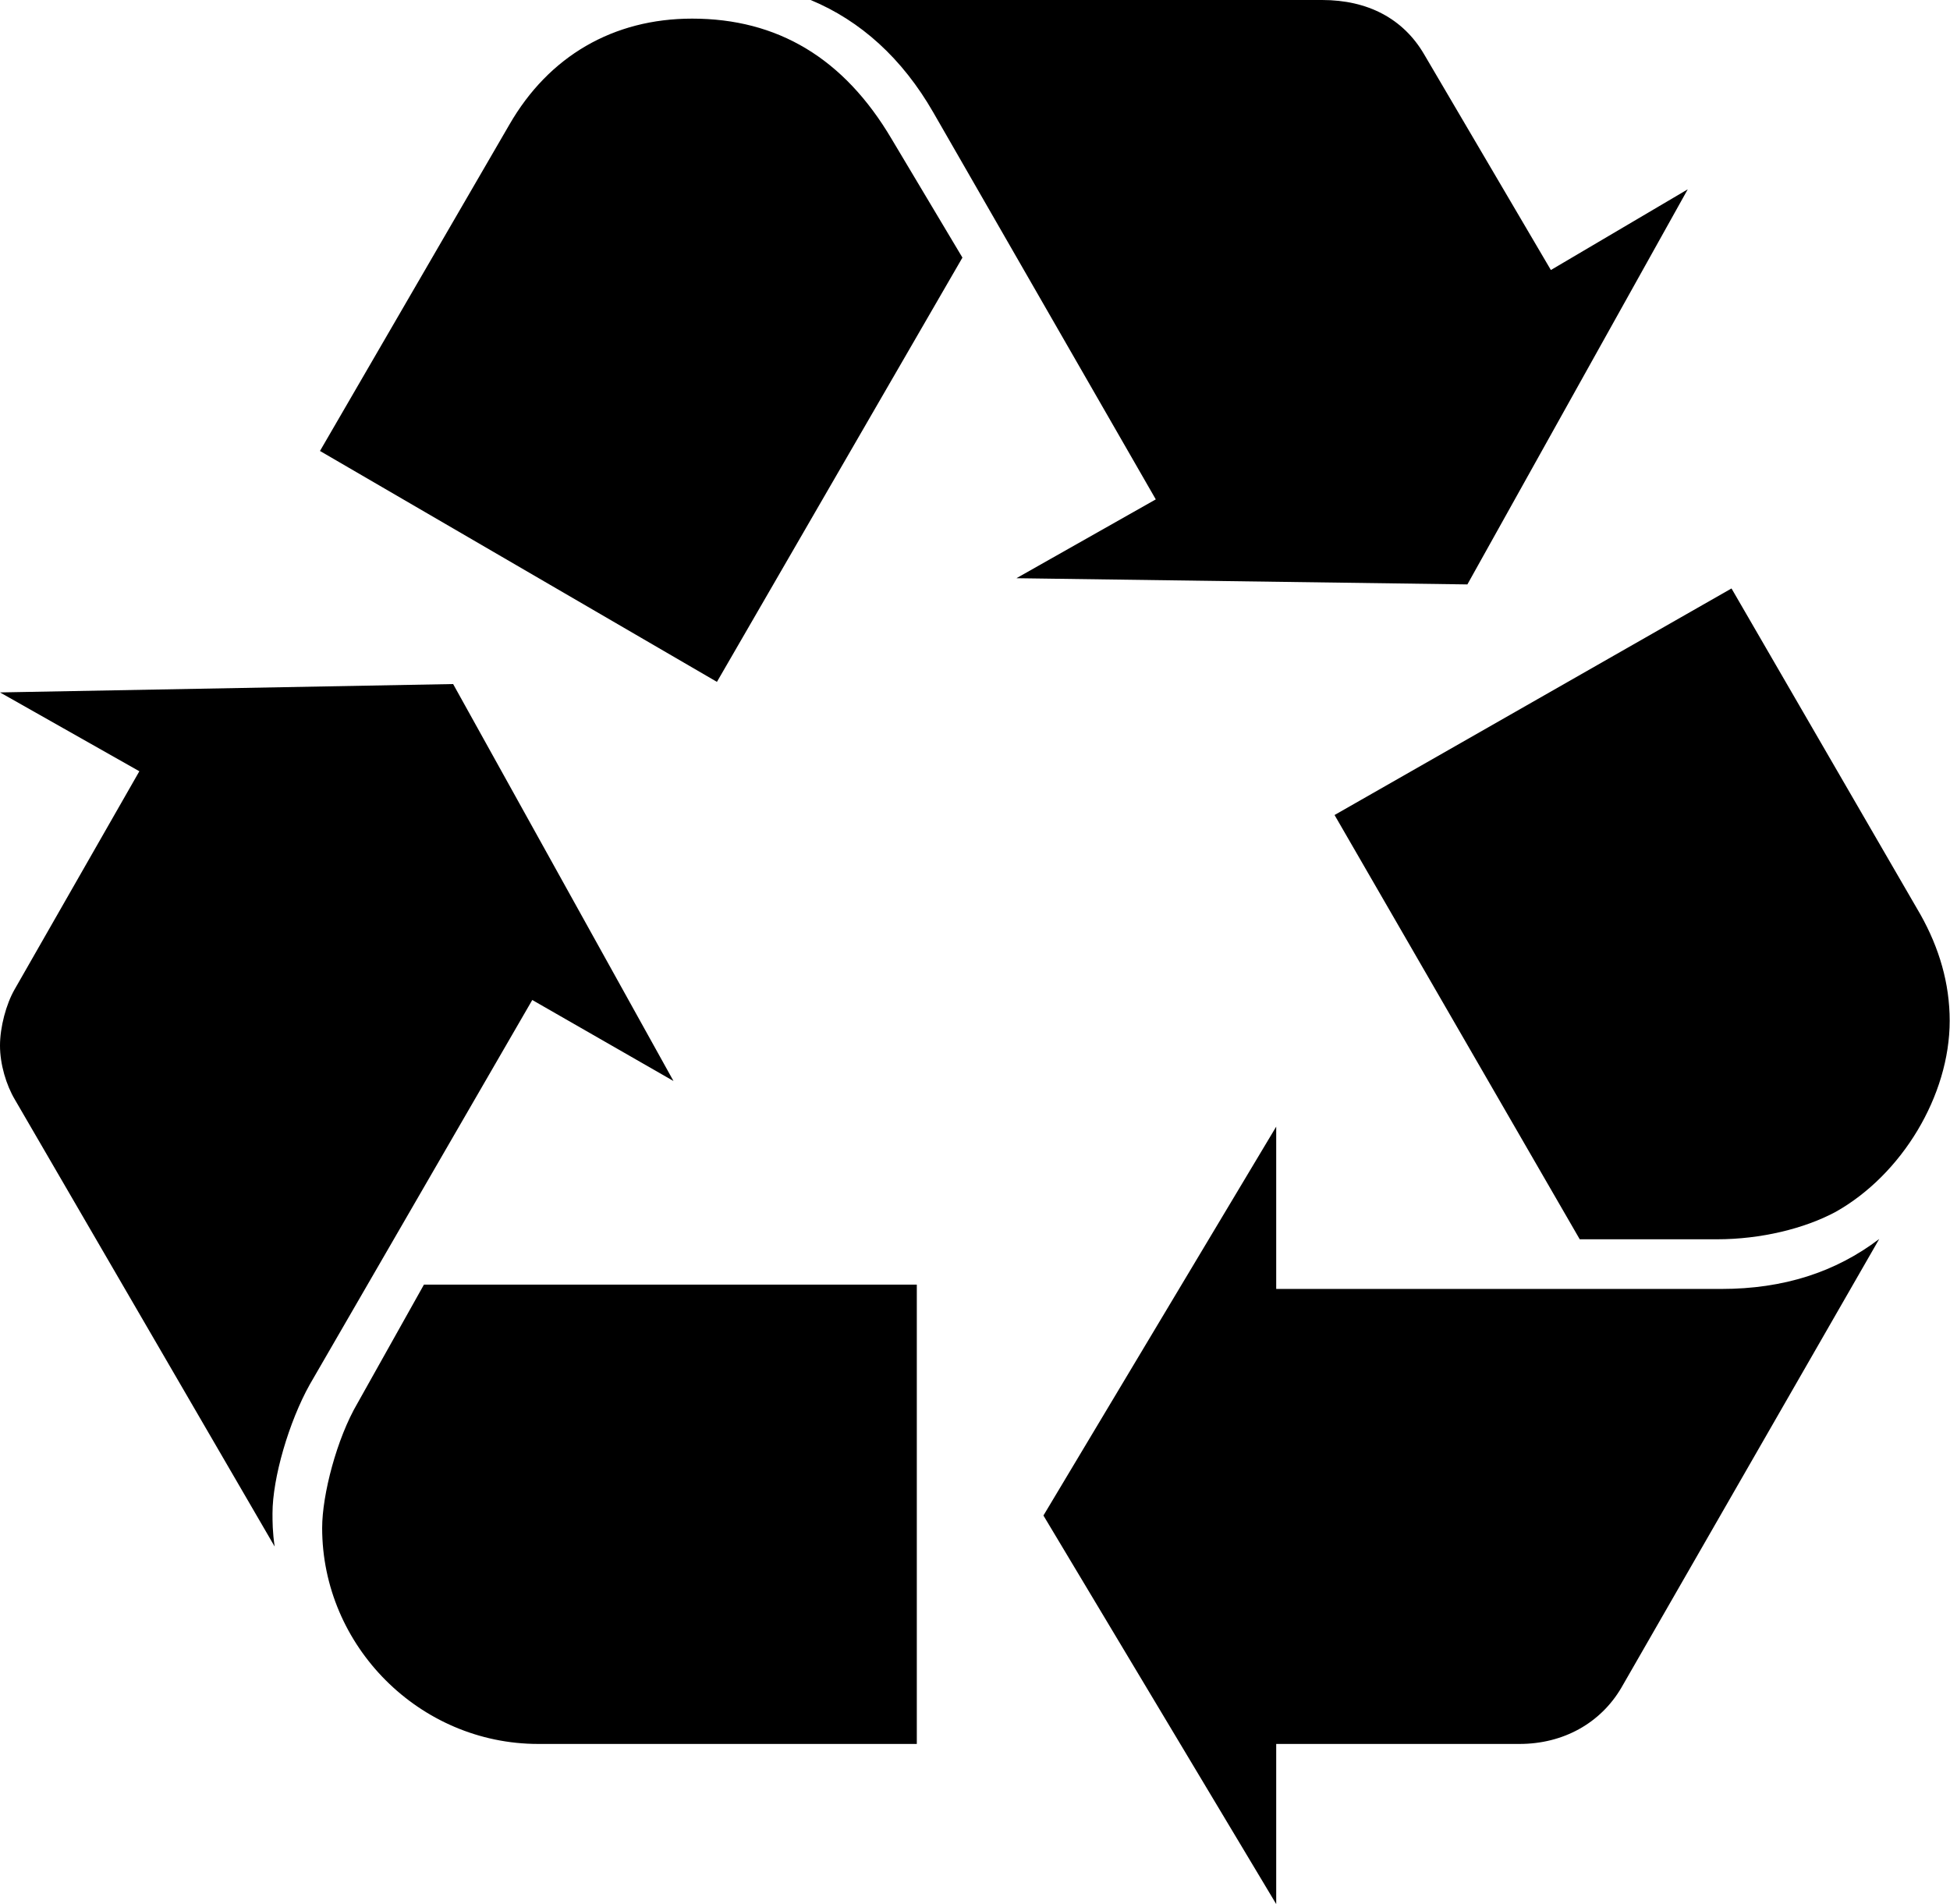 <?xml version="1.0" encoding="utf-8"?>
<!-- Generator: Adobe Illustrator 23.0.1, SVG Export Plug-In . SVG Version: 6.00 Build 0)  -->
<svg version="1.1" id="Capa_1" xmlns="http://www.w3.org/2000/svg" xmlns:xlink="http://www.w3.org/1999/xlink" x="0px" y="0px"
	 viewBox="0 0 628.3 613.5" style="enable-background:new 0 0 628.3 613.5;" xml:space="preserve">
<g>
	<g>
		<g>
			<g>
				<path d="M99.8,446.1c-6.7,12-12,30.1-12,41.5c0,2.6,0,6,0.7,10.7l-83.7-144C2,349.6,0,342.9,0,336.9c0-6,2-13.4,4.7-18.1
					l40.2-70.3L0,223.1l146-2.7l71,127.9l-45.5-26.1L99.8,446.1z M164.1,40.2C176.8,18.1,197.6,6,223,6c27.5,0,48.9,12.7,64.3,38.8
					L310.1,83l-79.1,136.7l-127.9-74.4L164.1,40.2z M173.4,561.9c-38.2,0-69.6-31.5-69.6-69.6c0-10.7,4.7-28.8,11.4-40.2l21.4-38.2
					h158.8v148L173.4,561.9L173.4,561.9z M300.7,36.2c-10-17.4-23.4-29.5-39.5-36.2H426c14.7,0,26.1,6,32.8,17.4l40.9,69.6L543.8,61
					l-71,127.3l-145.3-2l44.9-25.4L300.7,36.2z M554.6,415.3c20.1,0,36.8-5.4,50.9-16.1l-83.1,144.6c-6.7,11.4-18.7,18.1-32.8,18.1
					h-78.4v51.6l-75-125.2l75-125.3v52.3L554.6,415.3L554.6,415.3z M618.8,294.7c6,10.7,9.4,22.1,9.4,34.2
					c0,24.1-15.4,49.6-36.8,61.6c-10.1,5.4-24.1,8.8-38.2,8.8H509l-79-136.7l127.9-73L618.8,294.7z"/>
			</g>
		</g>
	</g>
</g>
</svg>
